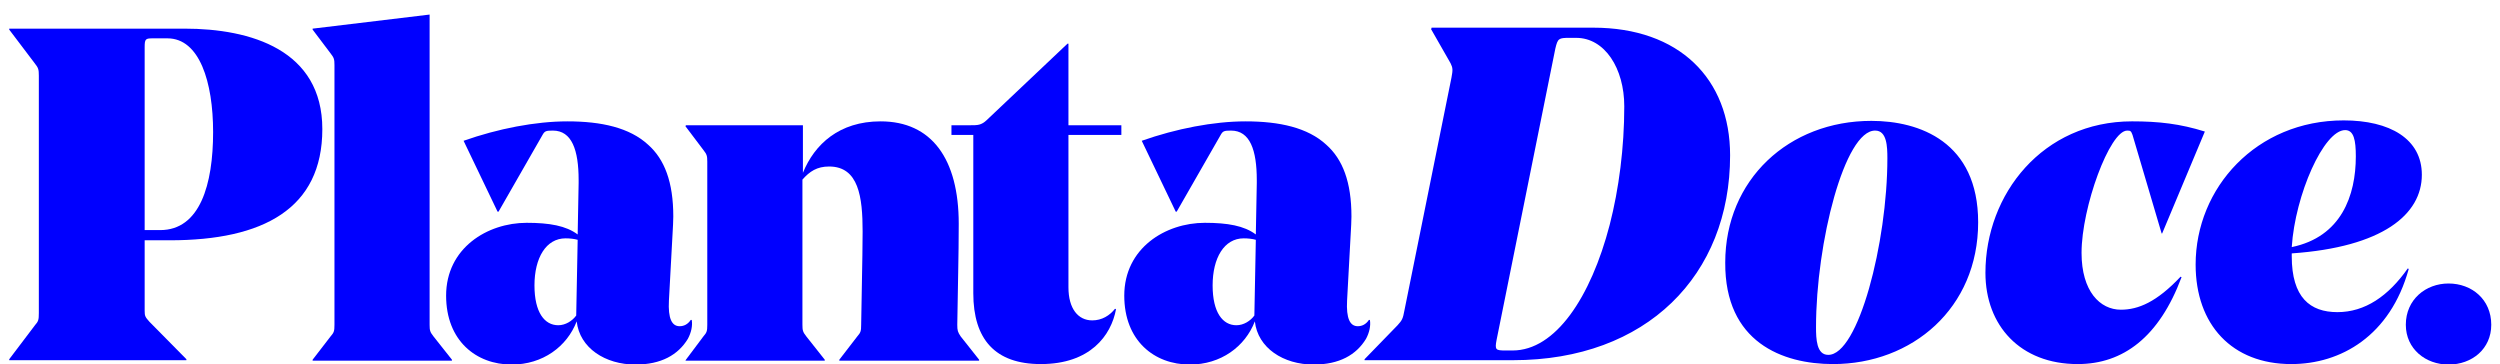<?xml version="1.0" encoding="utf-8"?>
<!-- Generator: Adobe Illustrator 25.0.1, SVG Export Plug-In . SVG Version: 6.00 Build 0)  -->
<svg version="1.1" id="Capa_1" xmlns="http://www.w3.org/2000/svg" xmlns:xlink="http://www.w3.org/1999/xlink" x="0px" y="0px"
	 viewBox="0 0 515 75" style="enable-background:new 0 0 515 75;" xml:space="preserve">
<style type="text/css">
	.st0{fill:#0000FF;}
</style>
<g>
	<path class="st0" d="M116.5,49.1c0.9,0,1.8,0.1,2.5,0.3l-0.3,15.6c-0.8,1.1-2.2,2-3.7,2c-2.8,0-4.9-2.6-4.9-8.2
		C110.1,53.1,112.5,49.1,116.5,49.1 M119,48.3c-2.4-1.8-5.8-2.4-10.5-2.4c-8.1,0-16.6,5.2-16.6,15c0,9.3,6.2,14.2,13.5,14.2
		c6.4,0,11.4-3.7,13.4-8.9c0.6,5.5,5.9,8.9,12.1,8.9c5.3,0,8.8-2,10.8-5.3c0.7-1.3,1-2.7,0.8-3.9h-0.2c-0.6,0.9-1.4,1.3-2.3,1.3
		c-1.6,0-2.4-1.6-2.2-5.3l0.8-14.7c0-0.3,0.1-1.4,0.1-2.6c0-7.1-1.8-11.8-5.2-14.8c-3.8-3.5-9.6-4.8-16.6-4.8
		c-6.6,0-14.3,1.5-21.4,4l7,14.6h0.2l9-15.7c0.5-0.9,0.7-1,2.2-1c3.9,0,5.3,4,5.3,10.2v0.6L119,48.3z"/>
	<path class="st0" d="M197.2,66.9c0.1-7.7,0.3-14.1,0.3-20.8c0-13.4-5.6-21.1-16.1-21.1c-8.5,0-13.6,4.7-16,10.6v-9.8h-24.1
		l-0.1,0.2l3.7,4.9c0.7,0.9,0.8,1.2,0.8,2.4v33.6c0,1.3-0.1,1.6-0.8,2.4l-3.6,4.8l-0.1,0.2h28.7v-0.2l-3.8-4.8
		c-0.7-0.9-0.8-1.2-0.8-2.4V37c1.5-1.7,3-2.7,5.5-2.7c6.1,0,6.9,6.3,6.9,13.4c0,5.1-0.3,17.2-0.3,19.2c0,1.3-0.1,1.6-0.8,2.4
		l-3.7,4.8v0.2h28.8v-0.2l-3.8-4.8C197.3,68.4,197.2,68.1,197.2,66.9"/>
	<path class="st0" d="M214.4,75c10.2,0,14.5-5.9,15.5-11.3l-0.2-0.1C228.6,65,227,66,225,66c-2.9,0-4.9-2.4-4.9-6.8V27.8H231v-2
		h-10.9V9h-0.2l-16.7,15.8c-1.1,1-1.8,1-3.3,1H196v2h4.5v32.6C200.5,69.9,205,75,214.4,75"/>
	<path class="st0" d="M256.2,49.1c0.9,0,1.8,0.1,2.5,0.3l-0.3,15.6c-0.8,1.1-2.2,2-3.7,2c-2.8,0-4.9-2.6-4.9-8.2
		C249.8,53.1,252.2,49.1,256.2,49.1 M258.7,48.3c-2.4-1.8-5.8-2.4-10.5-2.4c-8.1,0-16.6,5.2-16.6,15c0,9.3,6.2,14.2,13.5,14.2
		c6.4,0,11.4-3.7,13.4-8.9c0.6,5.5,5.9,8.9,12.1,8.9c5.3,0,8.8-2,10.8-5.3c0.7-1.3,1-2.7,0.8-3.9h-0.2c-0.6,0.9-1.4,1.3-2.3,1.3
		c-1.6,0-2.4-1.6-2.2-5.3l0.8-14.7c0-0.3,0.1-1.4,0.1-2.6c0-7.1-1.8-11.8-5.2-14.8c-3.8-3.5-9.6-4.8-16.6-4.8
		c-6.6,0-14.3,1.5-21.4,4l7,14.6h0.2l9-15.7c0.5-0.9,0.7-1,2.2-1c3.9,0,5.3,4,5.3,10.2v0.6L258.7,48.3z"/>
	<path class="st0" d="M495.6,66.9c0,5,4.1,8.2,8.8,8.2c4.8,0,8.8-3.2,8.8-8.2c0-5.2-4-8.5-8.8-8.5C499.7,58.4,495.6,61.7,495.6,66.9
		"/>
	<path class="st0" d="M29.8,9.7c0-1.7,0.2-1.8,1.7-1.8h3c6.6,0,9.4,9,9.4,19.3c0,10.8-2.7,20.2-10.9,20.2h-3.2V9.7z M35,49.5
		c19.2,0,31.4-6.5,31.4-22.9C66.4,10.3,51.7,5.9,38,5.9H1.9v0.2l5.3,7C7.9,14,8,14.3,8,15.6v48.9c0,1.4-0.1,1.7-0.8,2.5l-5.3,7v0.2
		h36.5v-0.2l-7.6-7.7c-0.9-1-1-1.2-1-2.3V49.5H35z"/>
	<path class="st0" d="M88.5,3L64.4,5.9v0.2l3.7,4.9c0.7,0.9,0.8,1.2,0.8,2.4v53.5c0,1.3-0.1,1.6-0.8,2.4l-3.7,4.8v0.2h28.7v-0.2
		l-3.8-4.8c-0.7-0.9-0.8-1.2-0.8-2.4V3z"/>
	<path class="st0" d="M483.1,26.8c1.8,0,2.2,2.1,2.2,5.4c0,8.1-3,16.6-13.2,18.7C472.8,40.1,478.7,26.8,483.1,26.8 M472,75
		c10.2,0,20.4-5.8,24.2-19.6l-0.2-0.1c-4,5.7-8.8,9-14.5,9c-5.6,0-9.4-3-9.4-11.5v-0.6c18.7-1.3,26.8-8,26.8-16.2
		c0-7.4-6.6-11.2-16.1-11.2c-18,0-30.5,13.9-30.5,29.7C452.3,66.9,459.8,75,472,75 M428,75c9.4,0,16.8-5.6,21.4-17.9l-0.2-0.1
		c-4.9,5.2-8.7,6.8-12.3,6.8c-4.3,0-8.1-3.8-8.1-11.7c0-9.4,5.8-25.2,9.4-25.2c0.7,0,0.8,0.1,1.1,0.9l6,20.3h0.1l8.8-21
		c-5.1-1.6-9.5-2.1-15-2.1c-18.4,0-30.2,15-30.2,31.2C409,67.1,416.2,75,428,75 M376.6,73.1c-2.4,0-2.5-3.3-2.5-5.7
		c0-17.4,5.9-40.6,12.2-40.5c2.4,0,2.5,3.3,2.5,5.7C388.8,50,382.8,73.2,376.6,73.1 M377.6,75c16.3,0,29.9-11.5,29.9-29.2
		c0-16.6-12.1-20.9-22-20.9c-17,0-30.1,12.1-30.1,29.2C355.3,70.5,367.2,75,377.6,75 M294.9,5.8L294.8,6l4,7c0.5,1,0.5,1.4,0.2,3
		l-9.7,48c-0.3,1.7-0.5,2-1.4,3l-6.8,7v0.2h30.6c27.5,0,44.7-17.5,44.7-42.2c0-15.8-10.5-26.3-28.2-26.3H294.9z M323.3,7.8h1.4
		c5.9,0,9.9,6.3,9.9,14.1c0,8.5-1.1,17-3,24.4c-3.9,15-11.2,25.9-20,25.9h-1.4c-2.1,0-2.3-0.1-1.9-2.2l12.1-60
		C320.9,7.9,321.1,7.8,323.3,7.8"/>
</g>
</svg>
